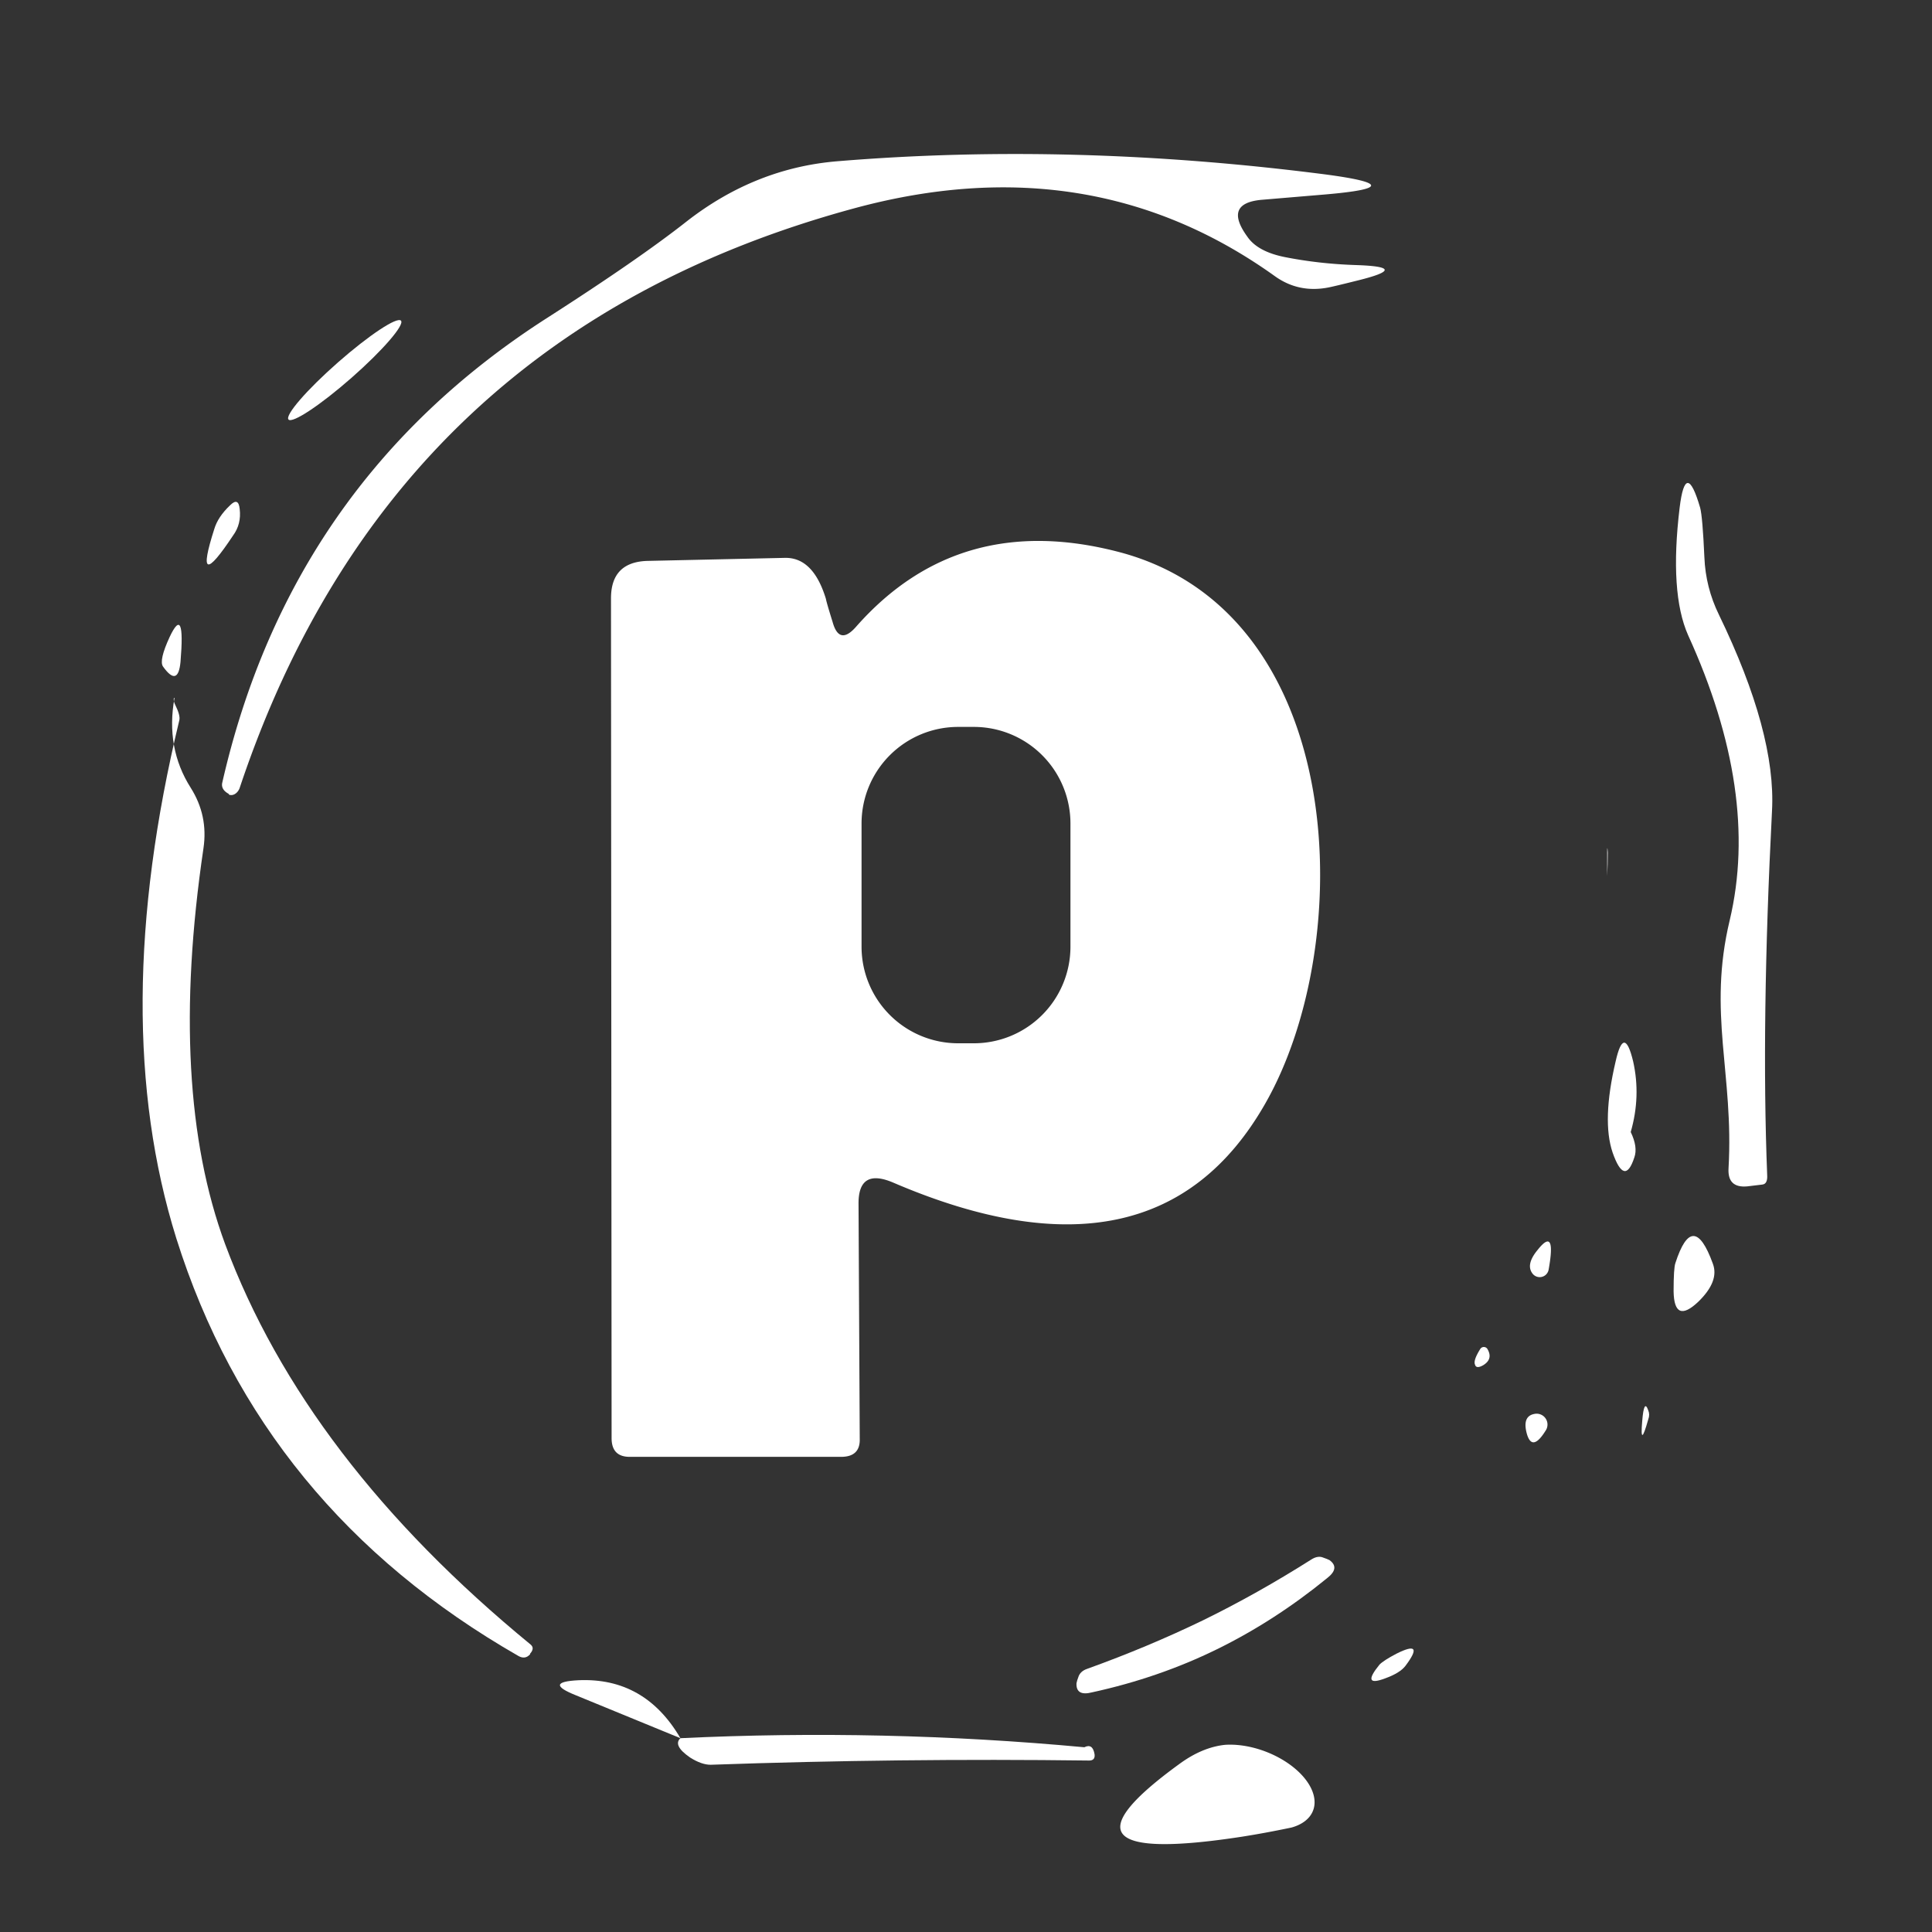 <?xml version="1.0" encoding="UTF-8" standalone="no"?>
<!DOCTYPE svg PUBLIC "-//W3C//DTD SVG 1.1//EN" "http://www.w3.org/Graphics/SVG/1.1/DTD/svg11.dtd">
<svg xmlns="http://www.w3.org/2000/svg" version="1.1" viewBox="0.00 0.00 32.00 32.00">
<rect x="0.00" y="0.00" width="32.00" height="32.00" fill="#333333" stroke="none"/>
<path fill="#ffffff" d="
  M 20.66 3.92
  Q 20.83 4.17 21.29 4.26
  Q 21.85 4.37 22.45 4.39
  Q 23.41 4.42 22.47 4.65
  Q 22.11 4.74 22.01 4.76
  Q 21.51 4.86 21.11 4.57
  Q 18.06 2.39 14.15 3.45
  Q 6.48 5.53 3.97 13.05
  A 0.16 0.12 -68.0 0 1 3.79 13.16
  L 3.79 13.15
  Q 3.66 13.08 3.68 12.97
  Q 4.81 8.00 9.04 5.28
  Q 10.57 4.30 11.37 3.67
  Q 12.51 2.78 13.88 2.67
  Q 17.77 2.35 21.96 2.89
  Q 23.46 3.09 21.96 3.22
  L 20.89 3.31
  Q 20.26 3.37 20.66 3.92
  Z"
/>
<ellipse fill="#ffffff" cx="0.00" cy="0.00" transform="translate(5.71,6.13) rotate(-41.3)" rx="1.24" ry="0.17"/>
<path fill="#ffffff" d="
  M 28.47 10.18
  Q 29.42 12.14 29.35 13.43
  Q 29.17 16.94 29.27 19.46
  Q 29.28 19.61 29.19 19.62
  L 28.94 19.65
  Q 28.61 19.68 28.63 19.35
  C 28.72 17.79 28.28 16.78 28.65 15.24
  Q 29.15 13.13 27.96 10.52
  Q 27.65 9.82 27.82 8.41
  Q 27.92 7.59 28.16 8.41
  Q 28.20 8.56 28.23 9.23
  Q 28.25 9.73 28.47 10.18
  Z"
/>
<path fill="#ffffff" d="
  M 3.81 8.37
  Q 3.95 8.23 3.97 8.43
  Q 4.00 8.68 3.86 8.87
  Q 3.19 9.88 3.55 8.76
  Q 3.61 8.56 3.81 8.37
  Z"
/>
<path fill="#ffffff" d="
  M 14.18 10.38
  Q 15.89 8.44 18.56 9.15
  C 22.35 10.17 22.48 15.63 20.95 18.29
  Q 19.14 21.45 14.80 19.59
  Q 14.22 19.34 14.22 19.93
  L 14.24 23.83
  Q 14.25 24.13 13.93 24.13
  L 10.43 24.13
  Q 10.13 24.13 10.13 23.82
  L 10.12 9.91
  Q 10.12 9.30 10.74 9.29
  L 13.00 9.24
  Q 13.47 9.23 13.68 9.92
  Q 13.69 9.98 13.79 10.30
  Q 13.90 10.70 14.18 10.38
  Z
  M 17.73 13.64
  A 1.60 1.60 0.0 0 0 16.13 12.04
  L 15.87 12.04
  A 1.60 1.60 0.0 0 0 14.27 13.64
  L 14.27 15.68
  A 1.60 1.60 0.0 0 0 15.87 17.28
  L 16.13 17.28
  A 1.60 1.60 0.0 0 0 17.73 15.68
  L 17.73 13.64
  Z"
/>
<path fill="#ffffff" d="
  M 2.81 10.55
  Q 3.07 10.00 2.99 10.96
  Q 2.95 11.39 2.70 11.04
  Q 2.63 10.94 2.81 10.55
  Z"
/>
<path fill="#ffffff" d="
  M 3.73 20.61
  Q 5.06 24.18 8.79 27.24
  Q 8.86 27.30 8.78 27.39
  L 8.78 27.40
  Q 8.70 27.49 8.59 27.43
  Q 4.33 24.99 2.92 20.51
  Q 1.78 16.86 2.97 11.93
  Q 2.99 11.85 2.90 11.67
  Q 2.87 11.61 2.88 11.56
  L 2.89 11.56
  Q 2.74 12.39 3.16 13.05
  Q 3.45 13.51 3.37 14.05
  Q 2.78 18.04 3.73 20.61
  Z"
/>
<path fill="#ffffff" d="
  M 26.62 14.32
  Q 26.62 14.21 26.62 14.12
  Q 26.62 13.97 26.63 14.12
  Q 26.63 14.31 26.62 14.51
  L 26.62 14.51
  Q 26.62 14.47 26.62 14.45
  Q 26.62 14.39 26.62 14.32
  Z"
/>
<path fill="#ffffff" d="
  M 27.01 18.75
  Q 27.13 19.00 27.07 19.17
  Q 26.91 19.66 26.71 19.09
  Q 26.53 18.56 26.76 17.58
  Q 26.90 16.96 27.05 17.58
  Q 27.18 18.16 27.01 18.75
  Z"
/>
<path fill="#ffffff" d="
  M 25.47 20.70
  Q 25.78 20.31 25.65 21.03
  A 0.15 0.15 0.0 0 1 25.38 21.09
  Q 25.27 20.94 25.47 20.70
  Z"
/>
<path fill="#ffffff" d="
  M 27.75 20.92
  Q 28.04 20.02 28.37 20.93
  Q 28.48 21.22 28.13 21.56
  Q 27.73 21.94 27.72 21.39
  Q 27.72 21.00 27.75 20.92
  Z"
/>
<path fill="#ffffff" d="
  M 24.52 22.34
  A 0.07 0.07 0.0 0 1 24.64 22.35
  Q 24.73 22.51 24.57 22.61
  Q 24.45 22.68 24.43 22.60
  Q 24.40 22.53 24.52 22.34
  Z"
/>
<path fill="#ffffff" d="
  M 27.20 23.54
  Q 27.23 23.16 27.30 23.36
  Q 27.33 23.43 27.30 23.51
  Q 27.16 24.01 27.20 23.54
  Z"
/>
<path fill="#ffffff" d="
  M 25.29 23.75
  Q 25.21 23.46 25.41 23.42
  A 0.18 0.18 0.0 0 1 25.61 23.68
  Q 25.38 24.06 25.29 23.75
  Z"
/>
<path fill="#ffffff" d="
  M 20.15 27.32
  Q 19.19 27.79 18.09 28.03
  Q 17.82 28.10 17.83 27.88
  Q 17.84 27.83 17.86 27.78
  Q 17.89 27.68 18.01 27.64
  Q 19.01 27.28 19.92 26.84
  Q 20.82 26.40 21.72 25.83
  Q 21.83 25.76 21.92 25.80
  Q 21.98 25.82 22.02 25.84
  Q 22.20 25.97 21.98 26.14
  Q 21.11 26.85 20.15 27.32
  Z"
/>
<path fill="#ffffff" d="
  M 22.85 27.57
  Q 22.92 27.50 23.13 27.39
  Q 23.61 27.15 23.28 27.59
  Q 23.19 27.71 22.94 27.80
  Q 22.54 27.95 22.85 27.57
  Z"
/>
<path fill="#ffffff" d="
  M 11.27 28.79
  L 9.54 28.08
  Q 8.99 27.86 9.58 27.83
  Q 10.68 27.78 11.27 28.79
  Z"
/>
<path fill="#ffffff" d="
  M 21.39 30.27
  Q 20.96 30.36 20.58 30.42
  Q 17.15 30.95 19.53 29.22
  Q 19.91 28.94 20.29 28.90
  A 1.08 0.63 21.0 0 1 21.39 30.27
  Z"
/>
<path fill="#ffffff" d="
  M 11.27 28.79
  Q 14.62 28.63 17.96 28.94
  Q 18.10 28.87 18.13 29.06
  Q 18.14 29.16 18.04 29.16
  Q 14.90 29.12 11.77 29.23
  Q 11.62 29.23 11.43 29.11
  Q 11.14 28.91 11.27 28.79
  Z"
/>
</svg>
